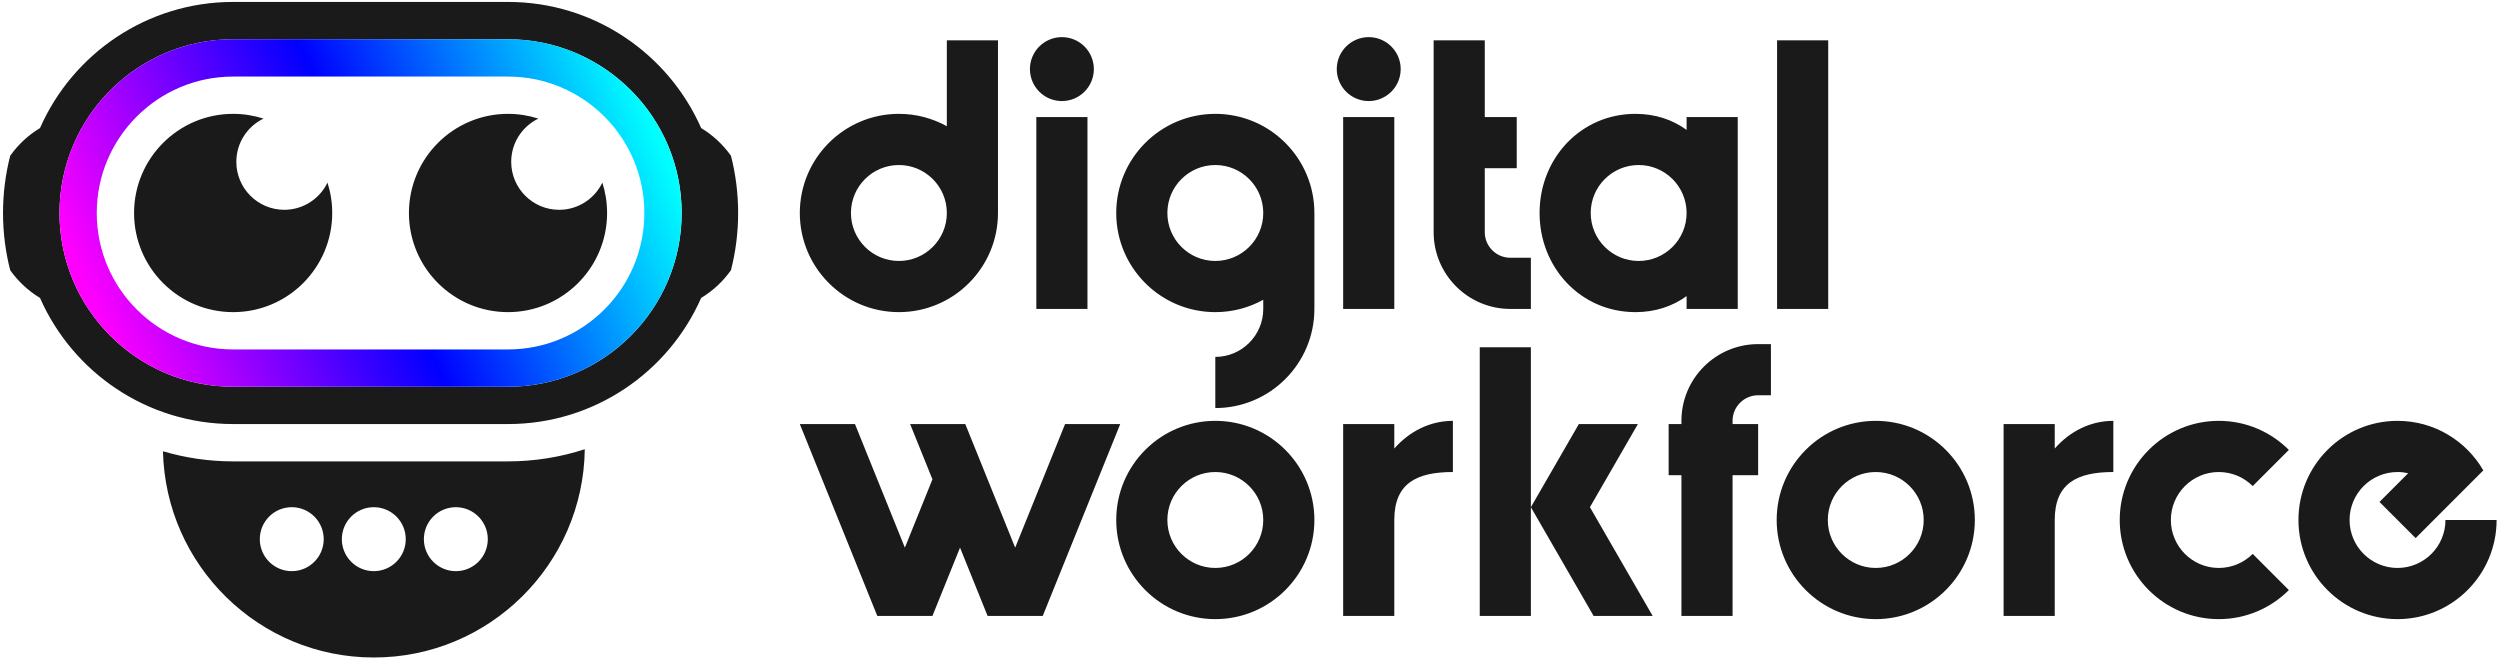 <?xml version="1.0" encoding="UTF-8" standalone="no"?>
<!DOCTYPE svg PUBLIC "-//W3C//DTD SVG 1.1//EN" "http://www.w3.org/Graphics/SVG/1.1/DTD/svg11.dtd">
<svg width="100%" height="100%" viewBox="0 0 1000 264" version="1.1" xmlns="http://www.w3.org/2000/svg" xmlns:xlink="http://www.w3.org/1999/xlink" xml:space="preserve" xmlns:serif="http://www.serif.com/" style="fill-rule:evenodd;clip-rule:evenodd;stroke-linejoin:round;stroke-miterlimit:2;">
    <g transform="matrix(1,0,0,1,0,-1181)">
        <g id="DigitalWorkforce_Logo_BlackGradient_RGB" transform="matrix(1,0,0,0.264,0,1181)">
            <rect x="0" y="0" width="1000" height="1000" style="fill:none;"/>
            <g transform="matrix(0.871,0,0,3.301,368.786,-10877)">
                <path d="M279.638,3527.86L301.671,3489.7L328.789,3489.7L306.756,3527.86L335.568,3577.77L308.45,3577.77L279.638,3527.86ZM279.638,3454.47L279.638,3577.77L256.153,3577.77L256.153,3454.47L279.638,3454.47ZM-154.848,3501.26C-155.537,3554.14 -198.677,3596.85 -251.715,3596.85C-304.438,3596.85 -347.381,3554.64 -348.565,3502.2C-338.343,3505.21 -327.527,3506.83 -316.336,3506.83L-190.105,3506.83C-177.802,3506.83 -165.952,3504.87 -154.848,3501.26ZM-214.068,3527.86C-222.169,3527.86 -228.746,3534.44 -228.746,3542.54C-228.746,3550.64 -222.169,3557.22 -214.068,3557.22C-205.967,3557.22 -199.39,3550.64 -199.39,3542.54C-199.39,3534.44 -205.967,3527.86 -214.068,3527.86ZM-251.742,3527.86C-259.843,3527.86 -266.42,3534.44 -266.42,3542.54C-266.42,3550.64 -259.843,3557.22 -251.742,3557.22C-243.641,3557.22 -237.064,3550.64 -237.064,3542.54C-237.064,3534.44 -243.641,3527.86 -251.742,3527.86ZM-289.416,3527.86C-297.517,3527.86 -304.094,3534.44 -304.094,3542.54C-304.094,3550.64 -297.517,3557.22 -289.416,3557.22C-281.315,3557.22 -274.738,3550.64 -274.738,3542.54C-274.738,3534.44 -281.315,3527.86 -289.416,3527.86ZM-405.034,3431.81C-410.427,3428.56 -415.091,3424.22 -418.722,3419.09C-420.873,3410.69 -422.017,3401.89 -422.017,3392.83C-422.017,3383.76 -420.873,3374.96 -418.722,3366.56C-415.091,3361.43 -410.427,3357.09 -405.034,3353.84C-390.02,3319.76 -355.937,3295.95 -316.336,3295.95L-190.105,3295.95C-150.504,3295.95 -116.421,3319.76 -101.406,3353.84C-96.014,3357.09 -91.35,3361.43 -87.718,3366.56C-85.567,3374.96 -84.423,3383.76 -84.423,3392.83C-84.423,3401.89 -85.567,3410.69 -87.718,3419.09C-91.35,3424.22 -96.014,3428.56 -101.406,3431.81C-116.421,3465.89 -150.504,3489.7 -190.105,3489.7L-316.336,3489.7C-355.937,3489.7 -390.02,3465.89 -405.034,3431.81ZM-190.105,3472.58C-146.089,3472.58 -110.355,3436.84 -110.355,3392.83C-110.355,3348.81 -146.089,3313.08 -190.105,3313.08L-316.336,3313.08C-360.351,3313.08 -396.086,3348.81 -396.086,3392.83C-396.086,3436.84 -360.351,3472.58 -316.336,3472.58L-190.105,3472.58ZM-146.779,3378.89C-145.366,3383.28 -144.603,3387.97 -144.603,3392.83C-144.603,3417.94 -164.991,3438.33 -190.105,3438.33C-215.218,3438.33 -235.607,3417.94 -235.607,3392.83C-235.607,3367.71 -215.218,3347.32 -190.105,3347.32C-185.245,3347.32 -180.563,3348.09 -176.17,3349.5C-183.544,3353.06 -188.637,3360.61 -188.637,3369.34C-188.637,3381.49 -178.771,3391.36 -166.62,3391.36C-157.889,3391.36 -150.339,3386.26 -146.779,3378.89ZM-273.011,3378.89C-271.597,3383.28 -270.834,3387.97 -270.834,3392.83C-270.834,3417.94 -291.222,3438.33 -316.336,3438.33C-341.449,3438.33 -361.838,3417.94 -361.838,3392.83C-361.838,3367.71 -341.449,3347.32 -316.336,3347.32C-311.476,3347.32 -306.794,3348.09 -302.401,3349.5C-309.775,3353.06 -314.868,3360.61 -314.868,3369.34C-314.868,3381.49 -305.002,3391.36 -292.851,3391.36C-284.12,3391.36 -276.57,3386.26 -273.011,3378.89ZM348.779,3513.18L342.907,3513.18L342.907,3489.7L348.779,3489.7L348.779,3488.23C348.779,3468.79 364.563,3453.01 384.006,3453.01L389.877,3453.01L389.877,3476.49L384.006,3476.49C377.525,3476.49 372.264,3481.75 372.264,3488.23L372.264,3489.7L384.006,3489.7L384.006,3513.18L372.264,3513.18L372.264,3577.77L348.779,3577.77L348.779,3513.18ZM134.717,3488.23C159.83,3488.23 180.218,3508.62 180.218,3533.73C180.218,3558.85 159.83,3579.24 134.717,3579.24C109.603,3579.24 89.215,3558.85 89.215,3533.73C89.215,3508.62 109.603,3488.23 134.717,3488.23ZM134.717,3511.72C122.565,3511.72 112.7,3521.58 112.7,3533.73C112.7,3545.89 122.565,3555.75 134.717,3555.75C146.868,3555.75 156.734,3545.89 156.734,3533.73C156.734,3521.58 146.868,3511.72 134.717,3511.72ZM216.914,3533.73L216.914,3577.77L193.429,3577.77L193.429,3489.7L216.914,3489.7L216.914,3500.94C223.825,3493.07 233.27,3488.23 243.823,3488.23L243.823,3511.72C227.045,3511.72 216.914,3516.96 216.914,3533.73ZM438.021,3488.23C463.134,3488.23 483.523,3508.62 483.523,3533.73C483.523,3558.85 463.134,3579.24 438.021,3579.24C412.908,3579.24 392.519,3558.85 392.519,3533.73C392.519,3508.62 412.908,3488.23 438.021,3488.23ZM438.021,3511.72C425.87,3511.72 416.004,3521.58 416.004,3533.73C416.004,3545.89 425.87,3555.75 438.021,3555.75C450.173,3555.75 460.038,3545.89 460.038,3533.73C460.038,3521.58 450.173,3511.72 438.021,3511.72ZM520.218,3533.73L520.218,3577.77L496.733,3577.77L496.733,3489.7L520.218,3489.7L520.218,3500.94C527.129,3493.07 536.574,3488.23 547.128,3488.23L547.128,3511.72C530.35,3511.72 520.218,3516.96 520.218,3533.73ZM682.535,3512.26C680.96,3511.91 679.321,3511.72 677.639,3511.72C665.487,3511.72 655.622,3521.58 655.622,3533.73C655.622,3545.89 665.487,3555.75 677.639,3555.75C689.791,3555.75 699.656,3545.89 699.656,3533.73L723.141,3533.73C723.141,3558.85 702.752,3579.24 677.639,3579.24C652.526,3579.24 632.137,3558.85 632.137,3533.73C632.137,3508.62 652.526,3488.23 677.639,3488.23C694.462,3488.23 709.165,3497.38 717.039,3510.97L685.959,3542.05L669.352,3525.45L682.535,3512.26ZM627.734,3565.9C619.497,3574.14 608.122,3579.24 595.565,3579.24C570.452,3579.24 550.063,3558.85 550.063,3533.73C550.063,3508.62 570.452,3488.23 595.565,3488.23C608.122,3488.23 619.497,3493.33 627.734,3501.57L611.131,3518.17C607.145,3514.18 601.641,3511.72 595.565,3511.72C583.414,3511.72 573.548,3521.58 573.548,3533.73C573.548,3545.89 583.414,3555.75 595.565,3555.75C601.641,3555.75 607.145,3553.28 611.131,3549.3L627.734,3565.9ZM279.638,3436.86L270.209,3436.86C250.766,3436.86 234.981,3421.07 234.981,3401.63L234.981,3313.56L258.466,3313.56L258.466,3348.79L273.144,3348.79L273.144,3372.28L258.466,3372.28L258.466,3401.63C258.466,3408.11 263.728,3413.37 270.209,3413.37L279.638,3413.37L279.638,3436.86ZM34.906,3392.83C34.906,3417.94 14.517,3438.33 -10.596,3438.33C-35.709,3438.33 -56.098,3417.94 -56.098,3392.83C-56.098,3367.71 -35.709,3347.32 -10.596,3347.32C-2.612,3347.32 4.895,3349.38 11.421,3353L11.421,3313.56L34.906,3313.56L34.906,3392.83ZM11.421,3392.83C11.421,3380.67 1.556,3370.81 -10.596,3370.81C-22.747,3370.81 -32.613,3380.67 -32.613,3392.83C-32.613,3404.98 -22.747,3414.84 -10.596,3414.84C1.556,3414.84 11.421,3404.98 11.421,3392.83ZM156.734,3432.65C150.208,3436.27 142.701,3438.33 134.717,3438.33C109.603,3438.33 89.215,3417.94 89.215,3392.83C89.215,3367.71 109.603,3347.32 134.717,3347.32C159.83,3347.32 180.218,3367.71 180.218,3392.83L180.218,3436.86C180.218,3461.97 159.83,3482.36 134.717,3482.36L134.717,3458.88C146.868,3458.88 156.734,3449.01 156.734,3436.86L156.734,3432.65ZM156.734,3392.83C156.734,3380.67 146.868,3370.81 134.717,3370.81C122.565,3370.81 112.7,3380.67 112.7,3392.83C112.7,3404.98 122.565,3414.84 134.717,3414.84C146.868,3414.84 156.734,3404.98 156.734,3392.83ZM351.152,3430.96C344.757,3435.62 336.818,3438.33 327.667,3438.33C302.554,3438.33 283.633,3417.94 283.633,3392.83C283.633,3367.71 302.554,3347.32 327.667,3347.32C336.818,3347.32 344.757,3350.03 351.152,3354.69L351.152,3348.79L374.637,3348.79L374.637,3436.86L351.152,3436.86L351.152,3430.96ZM351.152,3392.83C351.152,3380.67 341.286,3370.81 329.135,3370.81C316.983,3370.81 307.118,3380.67 307.118,3392.83C307.118,3404.98 316.983,3414.84 329.135,3414.84C341.286,3414.84 351.152,3404.98 351.152,3392.83ZM64.262,3312.1C72.363,3312.1 78.94,3318.67 78.94,3326.77C78.94,3334.88 72.363,3341.45 64.262,3341.45C56.161,3341.45 49.584,3334.88 49.584,3326.77C49.584,3318.67 56.161,3312.1 64.262,3312.1ZM76.004,3348.79L76.004,3436.86L52.52,3436.86L52.52,3348.79L76.004,3348.79ZM205.171,3312.1C213.272,3312.1 219.849,3318.67 219.849,3326.77C219.849,3334.88 213.272,3341.45 205.171,3341.45C197.07,3341.45 190.493,3334.88 190.493,3326.77C190.493,3318.67 197.07,3312.1 205.171,3312.1ZM216.914,3348.79L216.914,3436.86L193.429,3436.86L193.429,3348.79L216.914,3348.79ZM416.189,3313.56L416.189,3436.86L392.704,3436.86L392.704,3313.56L416.189,3313.56ZM-20.516,3577.77L-56.098,3489.7L-30.769,3489.7L-7.851,3546.42L4.813,3515.08L-5.439,3489.7L19.89,3489.7L42.807,3546.42L65.724,3489.7L91.054,3489.7L55.472,3577.77L30.142,3577.77L17.478,3546.42L4.813,3577.77L-20.516,3577.77Z" style="fill:rgb(26,26,26);"/>
            </g>
            <g transform="matrix(0.871,0,0,3.301,354.957,-10898.6)">
                <path d="M-174.237,3479.12L-300.468,3479.12C-344.483,3479.12 -380.218,3443.39 -380.218,3399.37C-380.218,3355.36 -344.483,3319.62 -300.468,3319.62L-174.237,3319.62C-130.221,3319.62 -94.487,3355.36 -94.487,3399.37C-94.487,3443.39 -130.221,3479.12 -174.237,3479.12ZM-174.237,3462C-139.672,3462 -111.61,3433.94 -111.61,3399.37C-111.61,3364.81 -139.672,3336.75 -174.237,3336.75L-300.468,3336.75C-335.032,3336.75 -363.095,3364.81 -363.095,3399.37C-363.095,3433.94 -335.032,3462 -300.468,3462L-174.237,3462Z" style="fill:url(#_Linear1);"/>
            </g>
        </g>
    </g>
    <defs>
        <linearGradient id="_Linear1" x1="0" y1="0" x2="1" y2="0" gradientUnits="userSpaceOnUse" gradientTransform="matrix(246.127,-105.114,105.114,246.127,-359.522,3452.95)"><stop offset="0" style="stop-color:rgb(255,0,255);stop-opacity:1"/><stop offset="0.5" style="stop-color:rgb(0,0,255);stop-opacity:1"/><stop offset="1" style="stop-color:rgb(0,255,255);stop-opacity:1"/></linearGradient>
    </defs>
</svg>
